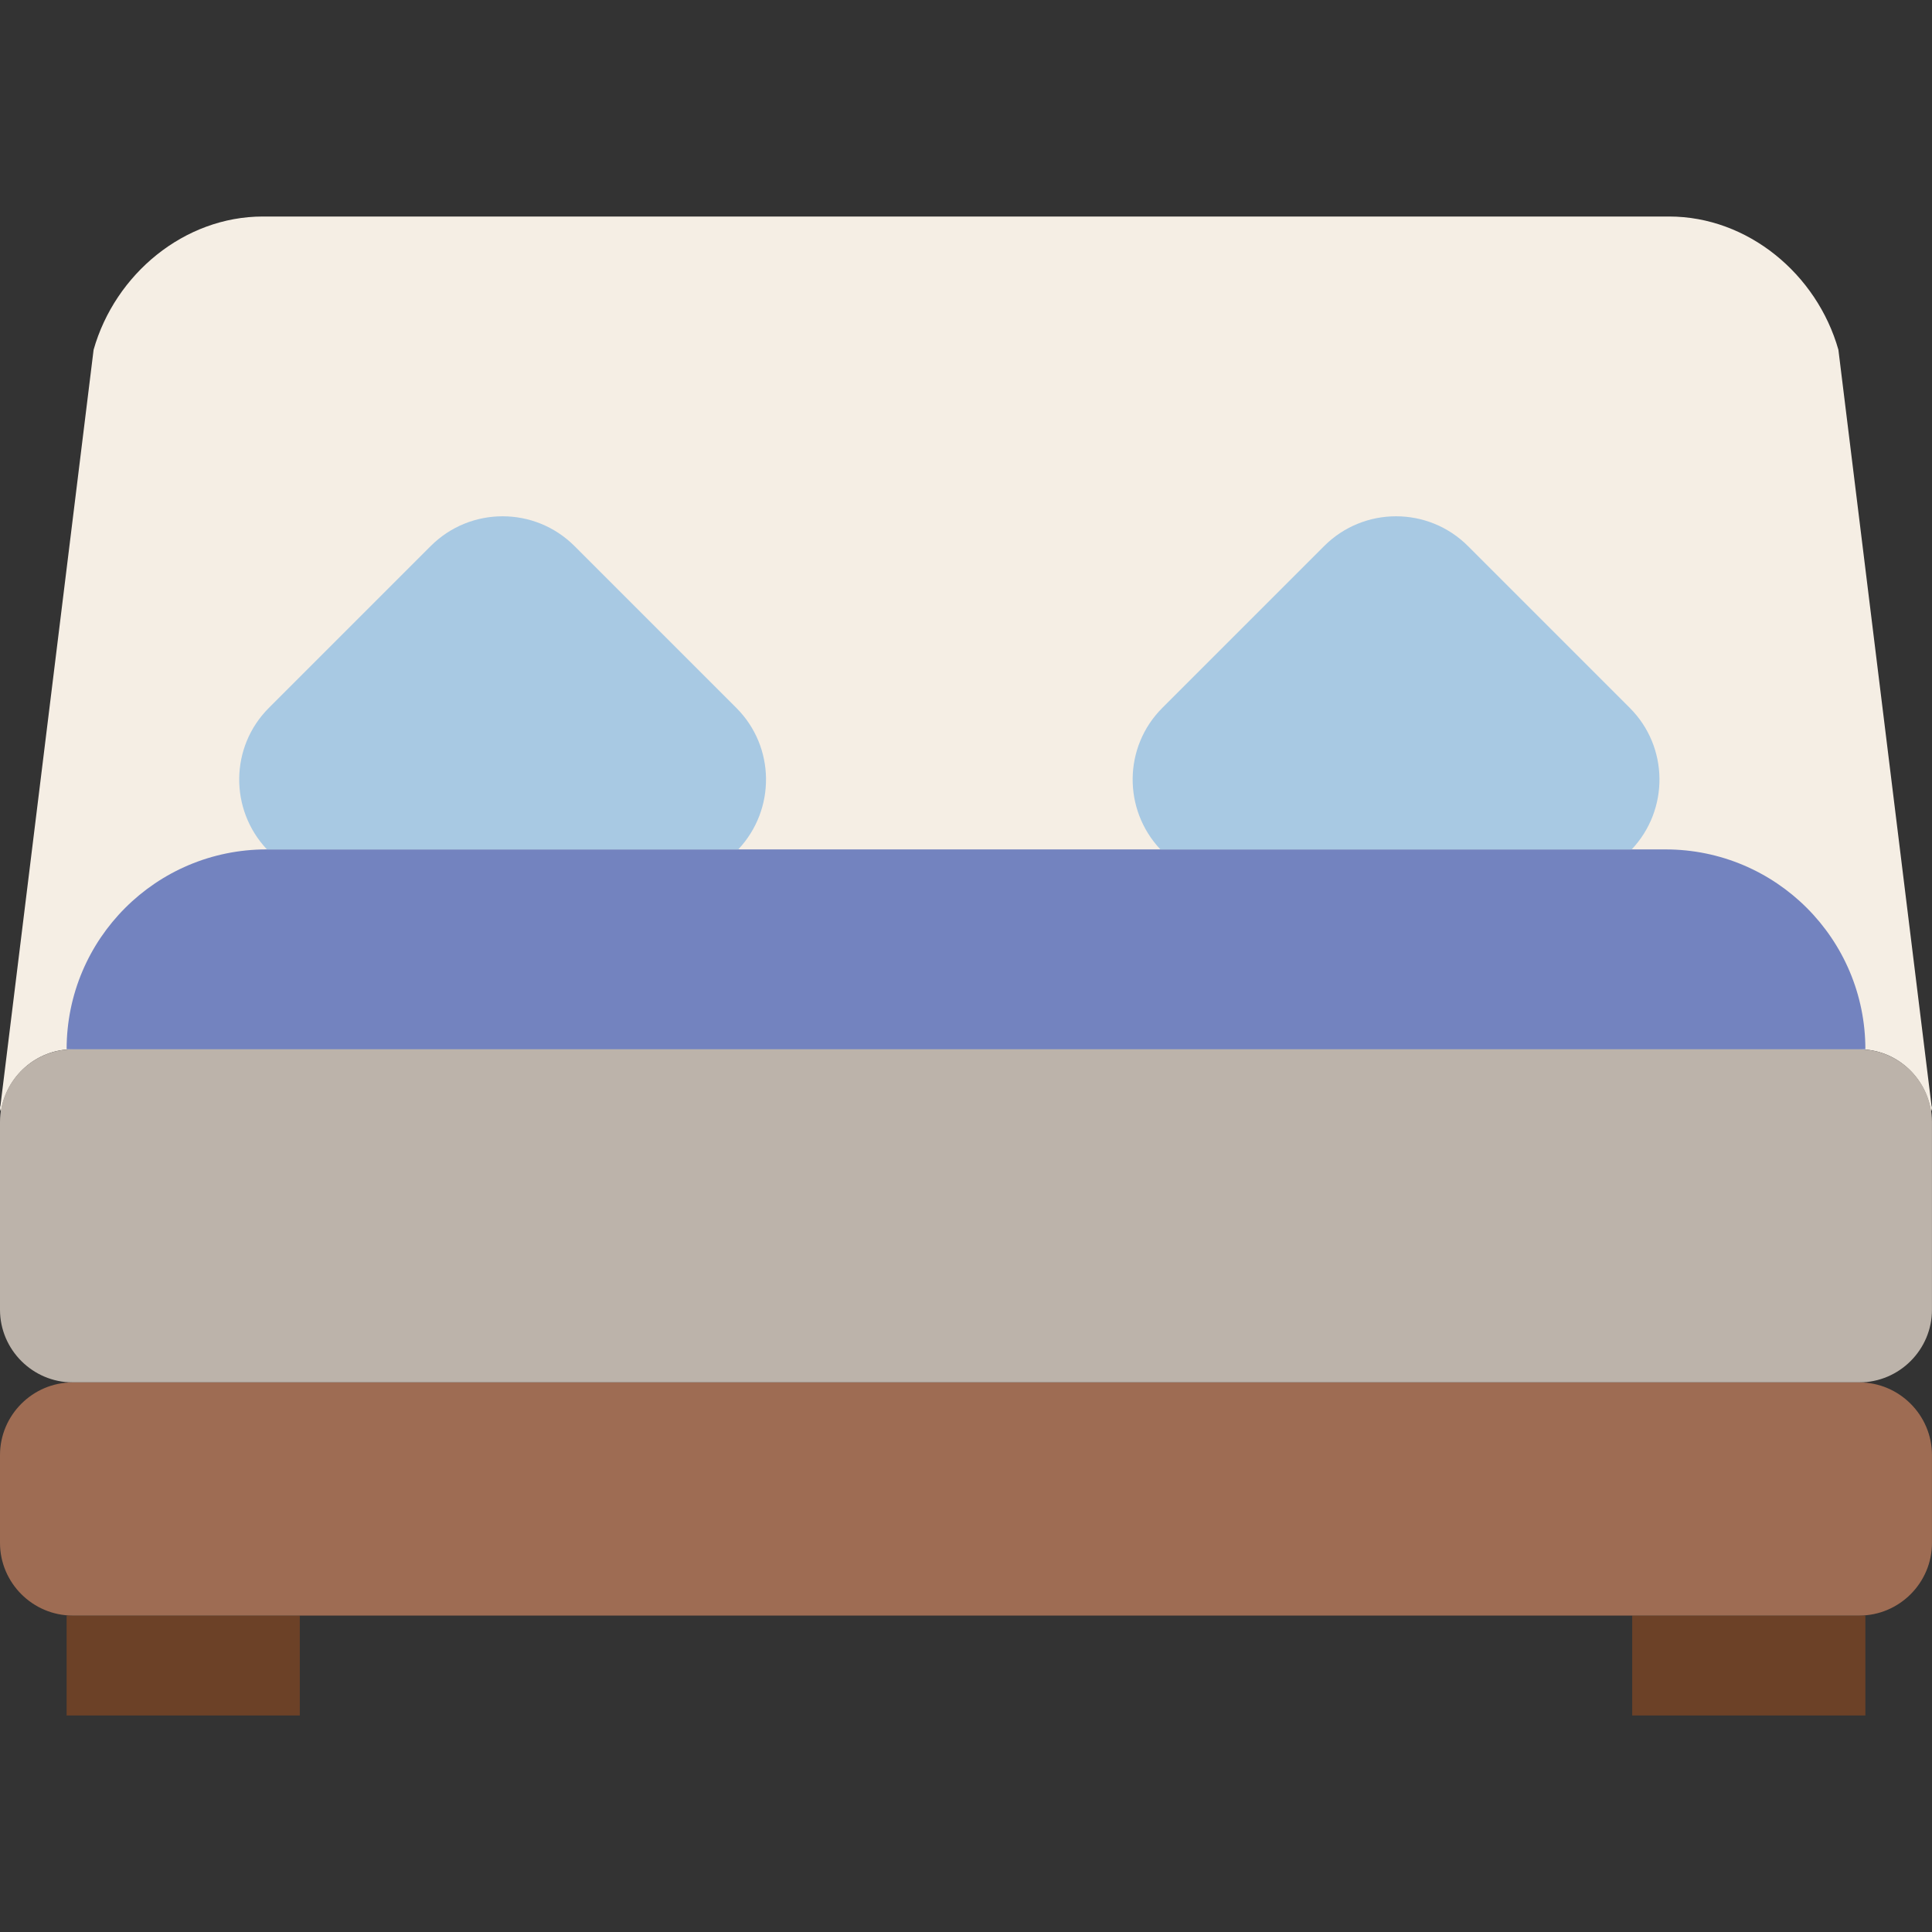 
<svg
  version="1.1"
  id="Capa_1"
  width="58px"
  height="58px"
  xmlns="http://www.w3.org/2000/svg"
  xmlnsXlink="http://www.w3.org/1999/xlink"
  viewBox="0 0 58 58"
  xmlSpace="preserve"
>
  <rect x="0" y="0" width="58" height="58" fill="#333333" stroke="none"/>
  <path
    style="fill: #F5EEE4"
    d="M2.181,31.5h53.637c1.094,0,1.998,0.819,2.15,1.873c0.029-0.055,0.041-0.12,0.017-0.185L55.19,10.5
    c-0.645-2.272-2.72-4-5.082-4H7.892c-2.362,0-4.437,1.728-5.082,4L0.014,33.188c-0.024,0.065-0.012,0.13,0.017,0.185
    C0.183,32.319,1.087,31.5,2.181,31.5z"
  />
  <rect x="2" y="48.5" style="fill: #6C4127" width="7" height="3" />
  <rect x="49" y="48.5" style="fill: #6C4127" width="7" height="3" />
  <path
    style="fill: #BCB3AA"
    d="M55.819,41.5H2.181C0.982,41.5,0,40.518,0,39.319v-5.637c0-1.2,0.982-2.181,2.181-2.181h53.637
    c1.2,0,2.181,0.982,2.181,2.181v5.637C58,40.518,57.018,41.5,55.819,41.5z"
  />
  <path
    style="fill: #9E6C53"
    d="M55.819,48.5H2.181C0.982,48.5,0,47.518,0,46.319v-2.637c0-1.2,0.982-2.181,2.181-2.181h53.637
    c1.2,0,2.181,0.982,2.181,2.181v2.637C58,47.518,57.018,48.5,55.819,48.5z"
  />
  <path style="fill: #7383BF" d="M56,31.5H2v0c0-3.314,2.686-6,6-6h42C53.314,25.5,56,28.186,56,31.5L56,31.5z" />
  <path
    style="fill: #A8C9E3"
    d="M22.163,25.5c1.128-1.197,1.113-3.078-0.058-4.249l-4.857-4.857c-1.193-1.193-3.127-1.193-4.319,0
    l-4.857,4.857c-1.171,1.171-1.185,3.052-0.058,4.249H22.163z"
  />
  <path
    style="fill: #A8C9E3"
    d="M48.985,25.5c1.128-1.197,1.113-3.078-0.058-4.249l-4.857-4.857c-1.193-1.193-3.127-1.193-4.319,0
    l-4.857,4.857c-1.171,1.171-1.185,3.052-0.058,4.249H48.985z"
  />
</svg>
